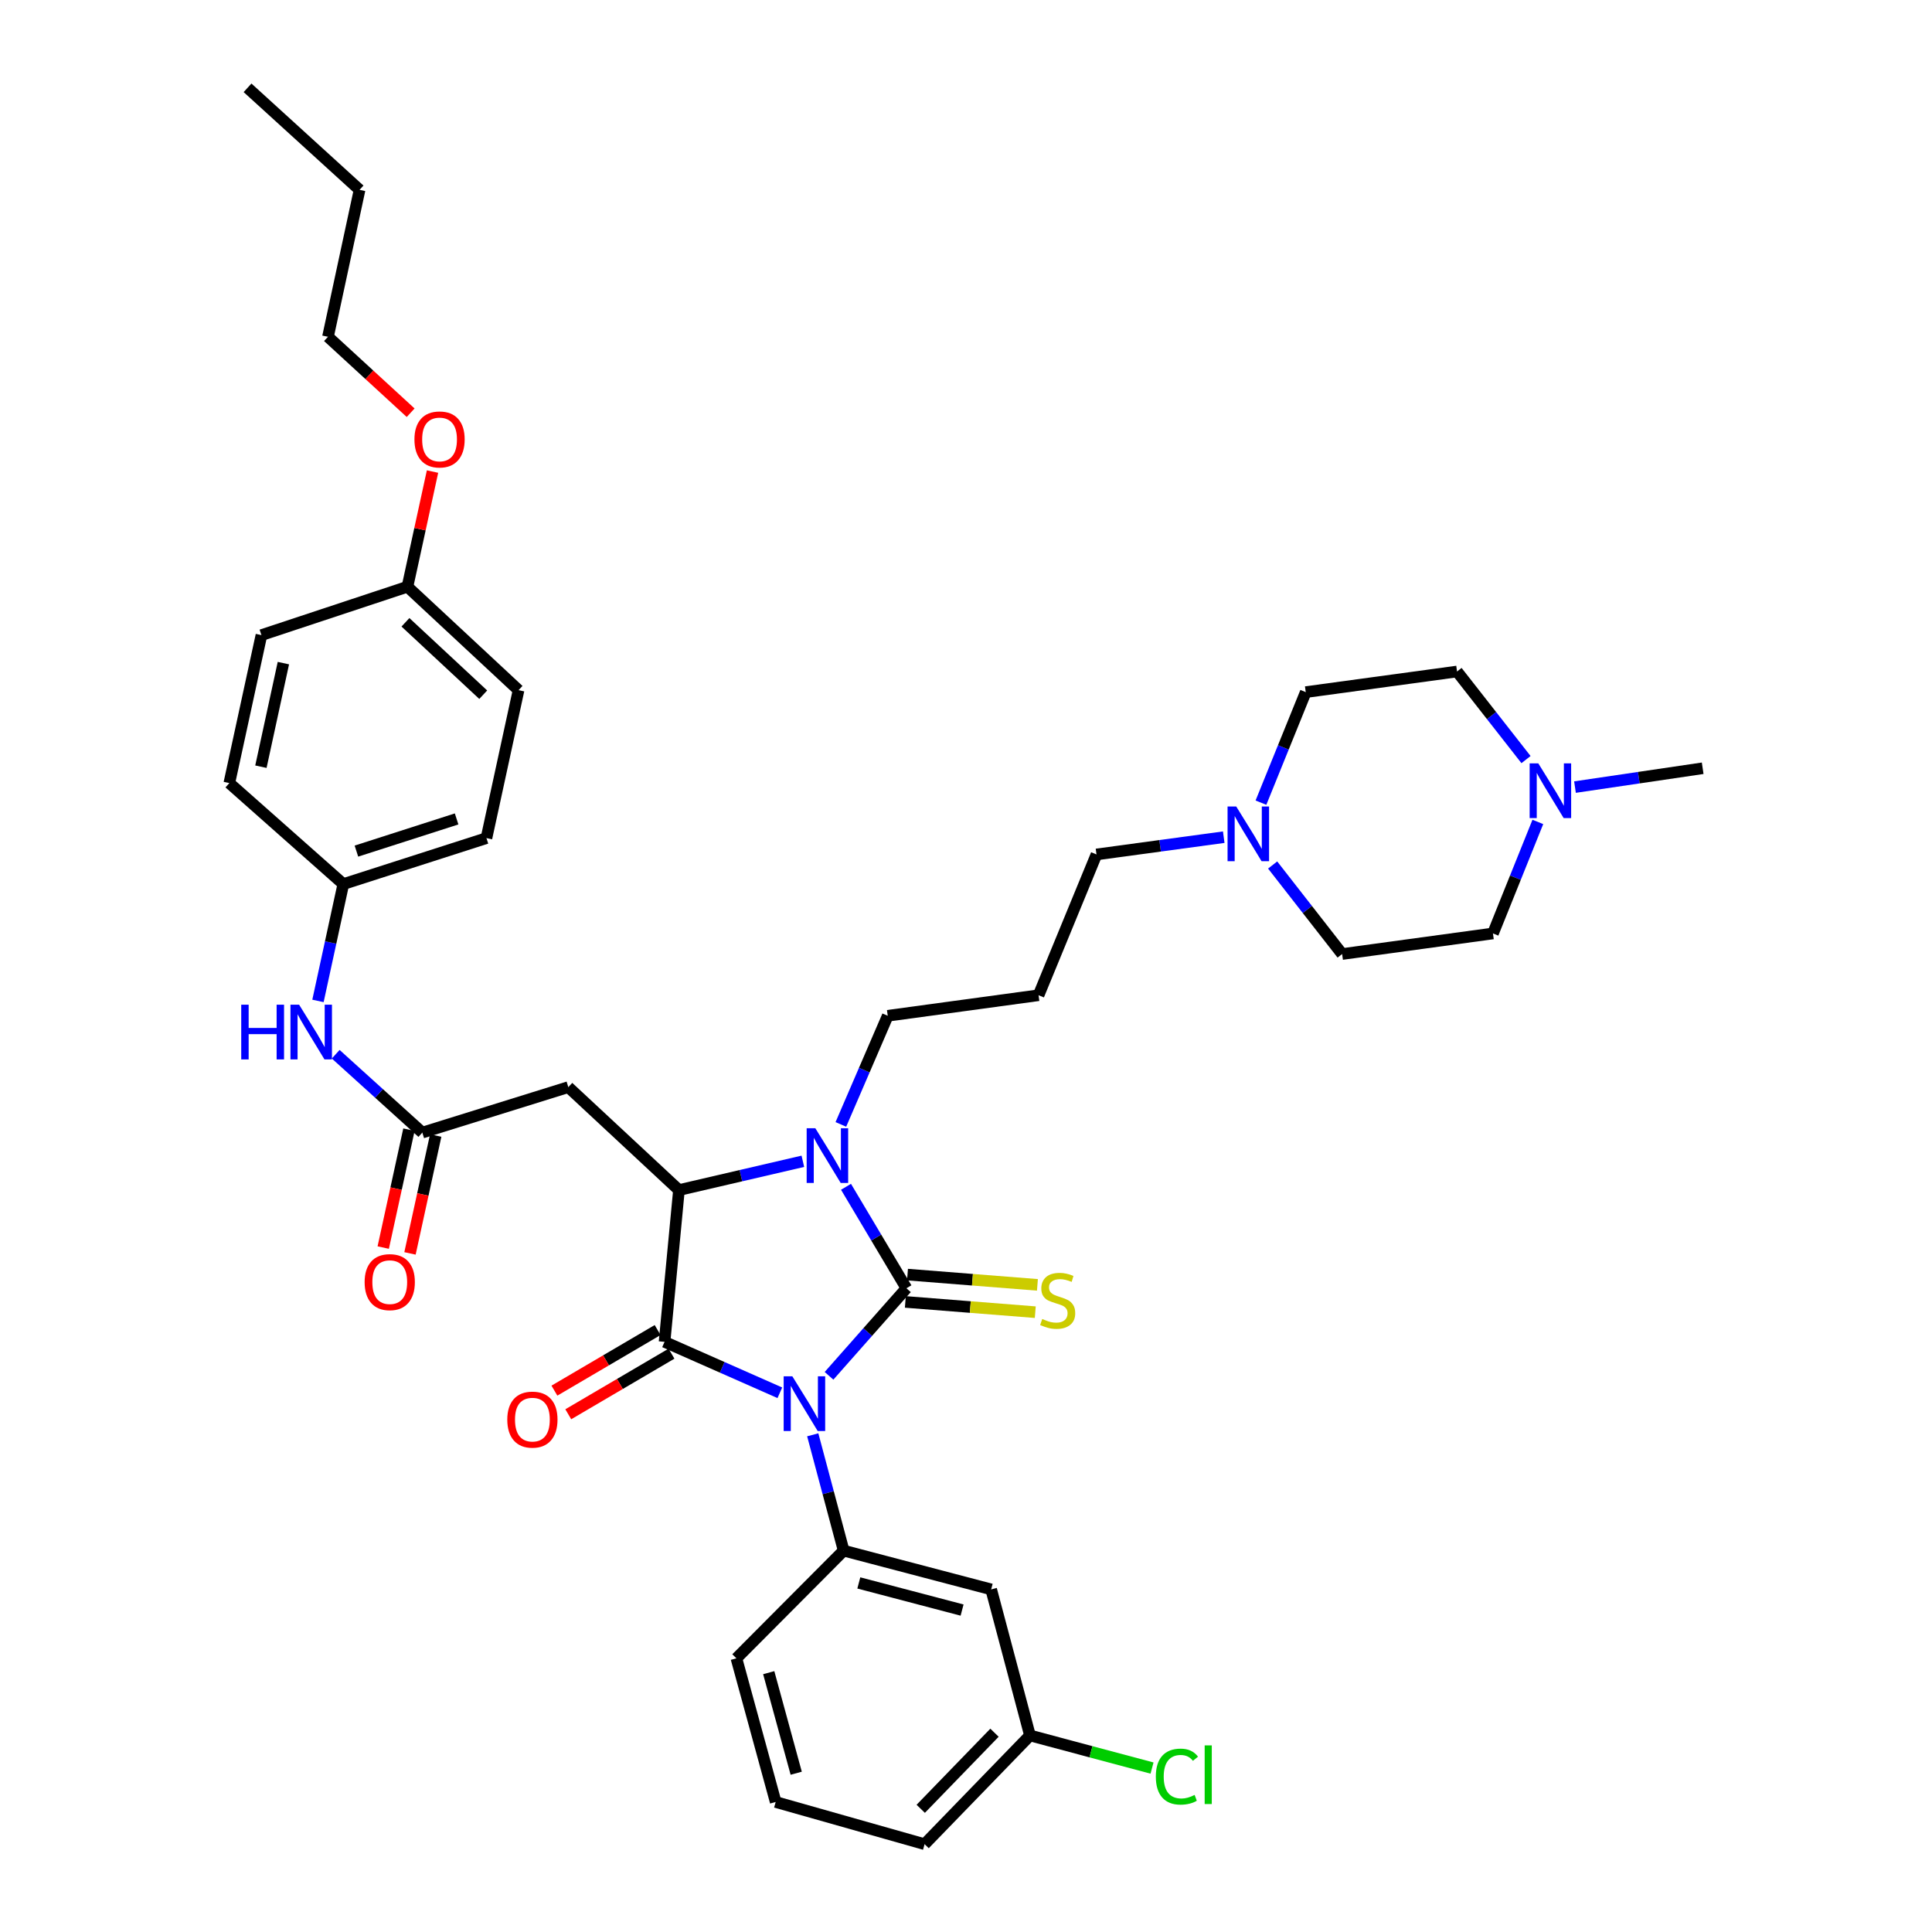 <?xml version='1.0' encoding='iso-8859-1'?>
<svg version='1.1' baseProfile='full'
              xmlns='http://www.w3.org/2000/svg'
                      xmlns:rdkit='http://www.rdkit.org/xml'
                      xmlns:xlink='http://www.w3.org/1999/xlink'
                  xml:space='preserve'
width='1000px' height='1000px' viewBox='0 0 1000 1000'>
<!-- END OF HEADER -->
<rect style='opacity:1.0;fill:#FFFFFF;stroke:none' width='1000' height='1000' x='0' y='0'> </rect>
<path class='bond-0' d='M 429.1,712.118 L 449.132,689.459' style='fill:none;fill-rule:evenodd;stroke:#0000FF;stroke-width:6px;stroke-linecap:butt;stroke-linejoin:miter;stroke-opacity:1' />
<path class='bond-0' d='M 449.132,689.459 L 469.163,666.801' style='fill:none;fill-rule:evenodd;stroke:#000000;stroke-width:6px;stroke-linecap:butt;stroke-linejoin:miter;stroke-opacity:1' />
<path class='bond-1' d='M 403.649,720.902 L 373.811,707.722' style='fill:none;fill-rule:evenodd;stroke:#0000FF;stroke-width:6px;stroke-linecap:butt;stroke-linejoin:miter;stroke-opacity:1' />
<path class='bond-1' d='M 373.811,707.722 L 343.974,694.542' style='fill:none;fill-rule:evenodd;stroke:#000000;stroke-width:6px;stroke-linecap:butt;stroke-linejoin:miter;stroke-opacity:1' />
<path class='bond-4' d='M 420.672,742.649 L 428.672,772.624' style='fill:none;fill-rule:evenodd;stroke:#0000FF;stroke-width:6px;stroke-linecap:butt;stroke-linejoin:miter;stroke-opacity:1' />
<path class='bond-4' d='M 428.672,772.624 L 436.673,802.6' style='fill:none;fill-rule:evenodd;stroke:#000000;stroke-width:6px;stroke-linecap:butt;stroke-linejoin:miter;stroke-opacity:1' />
<path class='bond-2' d='M 469.163,666.801 L 453.527,640.542' style='fill:none;fill-rule:evenodd;stroke:#000000;stroke-width:6px;stroke-linecap:butt;stroke-linejoin:miter;stroke-opacity:1' />
<path class='bond-2' d='M 453.527,640.542 L 437.891,614.284' style='fill:none;fill-rule:evenodd;stroke:#0000FF;stroke-width:6px;stroke-linecap:butt;stroke-linejoin:miter;stroke-opacity:1' />
<path class='bond-7' d='M 468.605,673.868 L 502.23,676.523' style='fill:none;fill-rule:evenodd;stroke:#000000;stroke-width:6px;stroke-linecap:butt;stroke-linejoin:miter;stroke-opacity:1' />
<path class='bond-7' d='M 502.23,676.523 L 535.854,679.179' style='fill:none;fill-rule:evenodd;stroke:#CCCC00;stroke-width:6px;stroke-linecap:butt;stroke-linejoin:miter;stroke-opacity:1' />
<path class='bond-7' d='M 469.722,659.734 L 503.346,662.389' style='fill:none;fill-rule:evenodd;stroke:#000000;stroke-width:6px;stroke-linecap:butt;stroke-linejoin:miter;stroke-opacity:1' />
<path class='bond-7' d='M 503.346,662.389 L 536.971,665.045' style='fill:none;fill-rule:evenodd;stroke:#CCCC00;stroke-width:6px;stroke-linecap:butt;stroke-linejoin:miter;stroke-opacity:1' />
<path class='bond-3' d='M 343.974,694.542 L 351.418,615.982' style='fill:none;fill-rule:evenodd;stroke:#000000;stroke-width:6px;stroke-linecap:butt;stroke-linejoin:miter;stroke-opacity:1' />
<path class='bond-11' d='M 340.385,688.429 L 313.673,704.112' style='fill:none;fill-rule:evenodd;stroke:#000000;stroke-width:6px;stroke-linecap:butt;stroke-linejoin:miter;stroke-opacity:1' />
<path class='bond-11' d='M 313.673,704.112 L 286.961,719.794' style='fill:none;fill-rule:evenodd;stroke:#FF0000;stroke-width:6px;stroke-linecap:butt;stroke-linejoin:miter;stroke-opacity:1' />
<path class='bond-11' d='M 347.563,700.655 L 320.851,716.338' style='fill:none;fill-rule:evenodd;stroke:#000000;stroke-width:6px;stroke-linecap:butt;stroke-linejoin:miter;stroke-opacity:1' />
<path class='bond-11' d='M 320.851,716.338 L 294.139,732.021' style='fill:none;fill-rule:evenodd;stroke:#FF0000;stroke-width:6px;stroke-linecap:butt;stroke-linejoin:miter;stroke-opacity:1' />
<path class='bond-14' d='M 435.229,581.995 L 447.36,553.88' style='fill:none;fill-rule:evenodd;stroke:#0000FF;stroke-width:6px;stroke-linecap:butt;stroke-linejoin:miter;stroke-opacity:1' />
<path class='bond-14' d='M 447.36,553.88 L 459.491,525.764' style='fill:none;fill-rule:evenodd;stroke:#000000;stroke-width:6px;stroke-linecap:butt;stroke-linejoin:miter;stroke-opacity:1' />
<path class='bond-37' d='M 415.556,601.079 L 383.487,608.53' style='fill:none;fill-rule:evenodd;stroke:#0000FF;stroke-width:6px;stroke-linecap:butt;stroke-linejoin:miter;stroke-opacity:1' />
<path class='bond-37' d='M 383.487,608.53 L 351.418,615.982' style='fill:none;fill-rule:evenodd;stroke:#000000;stroke-width:6px;stroke-linecap:butt;stroke-linejoin:miter;stroke-opacity:1' />
<path class='bond-5' d='M 351.418,615.982 L 294.163,562.697' style='fill:none;fill-rule:evenodd;stroke:#000000;stroke-width:6px;stroke-linecap:butt;stroke-linejoin:miter;stroke-opacity:1' />
<path class='bond-8' d='M 436.673,802.6 L 513.028,822.669' style='fill:none;fill-rule:evenodd;stroke:#000000;stroke-width:6px;stroke-linecap:butt;stroke-linejoin:miter;stroke-opacity:1' />
<path class='bond-8' d='M 444.522,819.322 L 497.97,833.371' style='fill:none;fill-rule:evenodd;stroke:#000000;stroke-width:6px;stroke-linecap:butt;stroke-linejoin:miter;stroke-opacity:1' />
<path class='bond-23' d='M 436.673,802.6 L 381.167,858.35' style='fill:none;fill-rule:evenodd;stroke:#000000;stroke-width:6px;stroke-linecap:butt;stroke-linejoin:miter;stroke-opacity:1' />
<path class='bond-6' d='M 294.163,562.697 L 218.596,586.232' style='fill:none;fill-rule:evenodd;stroke:#000000;stroke-width:6px;stroke-linecap:butt;stroke-linejoin:miter;stroke-opacity:1' />
<path class='bond-12' d='M 218.596,586.232 L 196.178,565.948' style='fill:none;fill-rule:evenodd;stroke:#000000;stroke-width:6px;stroke-linecap:butt;stroke-linejoin:miter;stroke-opacity:1' />
<path class='bond-12' d='M 196.178,565.948 L 173.761,545.664' style='fill:none;fill-rule:evenodd;stroke:#0000FF;stroke-width:6px;stroke-linecap:butt;stroke-linejoin:miter;stroke-opacity:1' />
<path class='bond-13' d='M 211.67,584.721 L 205.016,615.23' style='fill:none;fill-rule:evenodd;stroke:#000000;stroke-width:6px;stroke-linecap:butt;stroke-linejoin:miter;stroke-opacity:1' />
<path class='bond-13' d='M 205.016,615.23 L 198.361,645.739' style='fill:none;fill-rule:evenodd;stroke:#FF0000;stroke-width:6px;stroke-linecap:butt;stroke-linejoin:miter;stroke-opacity:1' />
<path class='bond-13' d='M 225.522,587.743 L 218.868,618.251' style='fill:none;fill-rule:evenodd;stroke:#000000;stroke-width:6px;stroke-linecap:butt;stroke-linejoin:miter;stroke-opacity:1' />
<path class='bond-13' d='M 218.868,618.251 L 212.213,648.76' style='fill:none;fill-rule:evenodd;stroke:#FF0000;stroke-width:6px;stroke-linecap:butt;stroke-linejoin:miter;stroke-opacity:1' />
<path class='bond-16' d='M 513.028,822.669 L 533.113,898.276' style='fill:none;fill-rule:evenodd;stroke:#000000;stroke-width:6px;stroke-linecap:butt;stroke-linejoin:miter;stroke-opacity:1' />
<path class='bond-9' d='M 633.402,433.319 L 600.472,437.788' style='fill:none;fill-rule:evenodd;stroke:#0000FF;stroke-width:6px;stroke-linecap:butt;stroke-linejoin:miter;stroke-opacity:1' />
<path class='bond-9' d='M 600.472,437.788 L 567.541,442.257' style='fill:none;fill-rule:evenodd;stroke:#000000;stroke-width:6px;stroke-linecap:butt;stroke-linejoin:miter;stroke-opacity:1' />
<path class='bond-19' d='M 652.665,415.454 L 664.258,386.846' style='fill:none;fill-rule:evenodd;stroke:#0000FF;stroke-width:6px;stroke-linecap:butt;stroke-linejoin:miter;stroke-opacity:1' />
<path class='bond-19' d='M 664.258,386.846 L 675.851,358.239' style='fill:none;fill-rule:evenodd;stroke:#000000;stroke-width:6px;stroke-linecap:butt;stroke-linejoin:miter;stroke-opacity:1' />
<path class='bond-20' d='M 658.717,447.726 L 676.7,470.767' style='fill:none;fill-rule:evenodd;stroke:#0000FF;stroke-width:6px;stroke-linecap:butt;stroke-linejoin:miter;stroke-opacity:1' />
<path class='bond-20' d='M 676.7,470.767 L 694.684,493.809' style='fill:none;fill-rule:evenodd;stroke:#000000;stroke-width:6px;stroke-linecap:butt;stroke-linejoin:miter;stroke-opacity:1' />
<path class='bond-10' d='M 795.983,425.429 L 784.369,454.291' style='fill:none;fill-rule:evenodd;stroke:#0000FF;stroke-width:6px;stroke-linecap:butt;stroke-linejoin:miter;stroke-opacity:1' />
<path class='bond-10' d='M 784.369,454.291 L 772.756,483.152' style='fill:none;fill-rule:evenodd;stroke:#000000;stroke-width:6px;stroke-linecap:butt;stroke-linejoin:miter;stroke-opacity:1' />
<path class='bond-31' d='M 815.213,407.399 L 848.258,402.522' style='fill:none;fill-rule:evenodd;stroke:#0000FF;stroke-width:6px;stroke-linecap:butt;stroke-linejoin:miter;stroke-opacity:1' />
<path class='bond-31' d='M 848.258,402.522 L 881.302,397.645' style='fill:none;fill-rule:evenodd;stroke:#000000;stroke-width:6px;stroke-linecap:butt;stroke-linejoin:miter;stroke-opacity:1' />
<path class='bond-40' d='M 789.858,393.159 L 772.009,370.366' style='fill:none;fill-rule:evenodd;stroke:#0000FF;stroke-width:6px;stroke-linecap:butt;stroke-linejoin:miter;stroke-opacity:1' />
<path class='bond-40' d='M 772.009,370.366 L 754.159,347.574' style='fill:none;fill-rule:evenodd;stroke:#000000;stroke-width:6px;stroke-linecap:butt;stroke-linejoin:miter;stroke-opacity:1' />
<path class='bond-15' d='M 164.579,518.073 L 171.14,487.837' style='fill:none;fill-rule:evenodd;stroke:#0000FF;stroke-width:6px;stroke-linecap:butt;stroke-linejoin:miter;stroke-opacity:1' />
<path class='bond-15' d='M 171.14,487.837 L 177.701,457.601' style='fill:none;fill-rule:evenodd;stroke:#000000;stroke-width:6px;stroke-linecap:butt;stroke-linejoin:miter;stroke-opacity:1' />
<path class='bond-21' d='M 459.491,525.764 L 537.555,515.131' style='fill:none;fill-rule:evenodd;stroke:#000000;stroke-width:6px;stroke-linecap:butt;stroke-linejoin:miter;stroke-opacity:1' />
<path class='bond-26' d='M 177.701,457.601 L 118.698,405.324' style='fill:none;fill-rule:evenodd;stroke:#000000;stroke-width:6px;stroke-linecap:butt;stroke-linejoin:miter;stroke-opacity:1' />
<path class='bond-27' d='M 177.701,457.601 L 251.788,433.806' style='fill:none;fill-rule:evenodd;stroke:#000000;stroke-width:6px;stroke-linecap:butt;stroke-linejoin:miter;stroke-opacity:1' />
<path class='bond-27' d='M 184.479,440.533 L 236.339,423.876' style='fill:none;fill-rule:evenodd;stroke:#000000;stroke-width:6px;stroke-linecap:butt;stroke-linejoin:miter;stroke-opacity:1' />
<path class='bond-25' d='M 533.113,898.276 L 564.7,906.711' style='fill:none;fill-rule:evenodd;stroke:#000000;stroke-width:6px;stroke-linecap:butt;stroke-linejoin:miter;stroke-opacity:1' />
<path class='bond-25' d='M 564.7,906.711 L 596.288,915.147' style='fill:none;fill-rule:evenodd;stroke:#00CC00;stroke-width:6px;stroke-linecap:butt;stroke-linejoin:miter;stroke-opacity:1' />
<path class='bond-38' d='M 533.113,898.276 L 478.568,954.545' style='fill:none;fill-rule:evenodd;stroke:#000000;stroke-width:6px;stroke-linecap:butt;stroke-linejoin:miter;stroke-opacity:1' />
<path class='bond-38' d='M 514.751,896.848 L 476.57,936.237' style='fill:none;fill-rule:evenodd;stroke:#000000;stroke-width:6px;stroke-linecap:butt;stroke-linejoin:miter;stroke-opacity:1' />
<path class='bond-17' d='M 754.159,347.574 L 675.851,358.239' style='fill:none;fill-rule:evenodd;stroke:#000000;stroke-width:6px;stroke-linecap:butt;stroke-linejoin:miter;stroke-opacity:1' />
<path class='bond-18' d='M 772.756,483.152 L 694.684,493.809' style='fill:none;fill-rule:evenodd;stroke:#000000;stroke-width:6px;stroke-linecap:butt;stroke-linejoin:miter;stroke-opacity:1' />
<path class='bond-24' d='M 537.555,515.131 L 567.541,442.257' style='fill:none;fill-rule:evenodd;stroke:#000000;stroke-width:6px;stroke-linecap:butt;stroke-linejoin:miter;stroke-opacity:1' />
<path class='bond-22' d='M 210.893,303.694 L 268.407,357.23' style='fill:none;fill-rule:evenodd;stroke:#000000;stroke-width:6px;stroke-linecap:butt;stroke-linejoin:miter;stroke-opacity:1' />
<path class='bond-22' d='M 209.86,322.102 L 250.12,359.577' style='fill:none;fill-rule:evenodd;stroke:#000000;stroke-width:6px;stroke-linecap:butt;stroke-linejoin:miter;stroke-opacity:1' />
<path class='bond-30' d='M 210.893,303.694 L 217.383,273.888' style='fill:none;fill-rule:evenodd;stroke:#000000;stroke-width:6px;stroke-linecap:butt;stroke-linejoin:miter;stroke-opacity:1' />
<path class='bond-30' d='M 217.383,273.888 L 223.873,244.083' style='fill:none;fill-rule:evenodd;stroke:#FF0000;stroke-width:6px;stroke-linecap:butt;stroke-linejoin:miter;stroke-opacity:1' />
<path class='bond-39' d='M 210.893,303.694 L 135.318,328.733' style='fill:none;fill-rule:evenodd;stroke:#000000;stroke-width:6px;stroke-linecap:butt;stroke-linejoin:miter;stroke-opacity:1' />
<path class='bond-32' d='M 381.167,858.35 L 401.489,932.712' style='fill:none;fill-rule:evenodd;stroke:#000000;stroke-width:6px;stroke-linecap:butt;stroke-linejoin:miter;stroke-opacity:1' />
<path class='bond-32' d='M 397.892,865.767 L 412.117,917.82' style='fill:none;fill-rule:evenodd;stroke:#000000;stroke-width:6px;stroke-linecap:butt;stroke-linejoin:miter;stroke-opacity:1' />
<path class='bond-29' d='M 118.698,405.324 L 135.318,328.733' style='fill:none;fill-rule:evenodd;stroke:#000000;stroke-width:6px;stroke-linecap:butt;stroke-linejoin:miter;stroke-opacity:1' />
<path class='bond-29' d='M 135.046,396.842 L 146.68,343.228' style='fill:none;fill-rule:evenodd;stroke:#000000;stroke-width:6px;stroke-linecap:butt;stroke-linejoin:miter;stroke-opacity:1' />
<path class='bond-28' d='M 251.788,433.806 L 268.407,357.23' style='fill:none;fill-rule:evenodd;stroke:#000000;stroke-width:6px;stroke-linecap:butt;stroke-linejoin:miter;stroke-opacity:1' />
<path class='bond-34' d='M 212.552,213.628 L 191.157,193.975' style='fill:none;fill-rule:evenodd;stroke:#FF0000;stroke-width:6px;stroke-linecap:butt;stroke-linejoin:miter;stroke-opacity:1' />
<path class='bond-34' d='M 191.157,193.975 L 169.762,174.322' style='fill:none;fill-rule:evenodd;stroke:#000000;stroke-width:6px;stroke-linecap:butt;stroke-linejoin:miter;stroke-opacity:1' />
<path class='bond-33' d='M 401.489,932.712 L 478.568,954.545' style='fill:none;fill-rule:evenodd;stroke:#000000;stroke-width:6px;stroke-linecap:butt;stroke-linejoin:miter;stroke-opacity:1' />
<path class='bond-35' d='M 169.762,174.322 L 186.113,98.259' style='fill:none;fill-rule:evenodd;stroke:#000000;stroke-width:6px;stroke-linecap:butt;stroke-linejoin:miter;stroke-opacity:1' />
<path class='bond-36' d='M 186.113,98.259 L 128.126,45.455' style='fill:none;fill-rule:evenodd;stroke:#000000;stroke-width:6px;stroke-linecap:butt;stroke-linejoin:miter;stroke-opacity:1' />
<path  class='atom-0' d='M 410.107 712.361
L 419.387 727.361
Q 420.307 728.841, 421.787 731.521
Q 423.267 734.201, 423.347 734.361
L 423.347 712.361
L 427.107 712.361
L 427.107 740.681
L 423.227 740.681
L 413.267 724.281
Q 412.107 722.361, 410.867 720.161
Q 409.667 717.961, 409.307 717.281
L 409.307 740.681
L 405.627 740.681
L 405.627 712.361
L 410.107 712.361
' fill='#0000FF'/>
<path  class='atom-3' d='M 422.009 583.966
L 431.289 598.966
Q 432.209 600.446, 433.689 603.126
Q 435.169 605.806, 435.249 605.966
L 435.249 583.966
L 439.009 583.966
L 439.009 612.286
L 435.129 612.286
L 425.169 595.886
Q 424.009 593.966, 422.769 591.766
Q 421.569 589.566, 421.209 588.886
L 421.209 612.286
L 417.529 612.286
L 417.529 583.966
L 422.009 583.966
' fill='#0000FF'/>
<path  class='atom-8' d='M 539.456 682.704
Q 539.776 682.824, 541.096 683.384
Q 542.416 683.944, 543.856 684.304
Q 545.336 684.624, 546.776 684.624
Q 549.456 684.624, 551.016 683.344
Q 552.576 682.024, 552.576 679.744
Q 552.576 678.184, 551.776 677.224
Q 551.016 676.264, 549.816 675.744
Q 548.616 675.224, 546.616 674.624
Q 544.096 673.864, 542.576 673.144
Q 541.096 672.424, 540.016 670.904
Q 538.976 669.384, 538.976 666.824
Q 538.976 663.264, 541.376 661.064
Q 543.816 658.864, 548.616 658.864
Q 551.896 658.864, 555.616 660.424
L 554.696 663.504
Q 551.296 662.104, 548.736 662.104
Q 545.976 662.104, 544.456 663.264
Q 542.936 664.384, 542.976 666.344
Q 542.976 667.864, 543.736 668.784
Q 544.536 669.704, 545.656 670.224
Q 546.816 670.744, 548.736 671.344
Q 551.296 672.144, 552.816 672.944
Q 554.336 673.744, 555.416 675.384
Q 556.536 676.984, 556.536 679.744
Q 556.536 683.664, 553.896 685.784
Q 551.296 687.864, 546.936 687.864
Q 544.416 687.864, 542.496 687.304
Q 540.616 686.784, 538.376 685.864
L 539.456 682.704
' fill='#CCCC00'/>
<path  class='atom-10' d='M 639.865 417.433
L 649.145 432.433
Q 650.065 433.913, 651.545 436.593
Q 653.025 439.273, 653.105 439.433
L 653.105 417.433
L 656.865 417.433
L 656.865 445.753
L 652.985 445.753
L 643.025 429.353
Q 641.865 427.433, 640.625 425.233
Q 639.425 423.033, 639.065 422.353
L 639.065 445.753
L 635.385 445.753
L 635.385 417.433
L 639.865 417.433
' fill='#0000FF'/>
<path  class='atom-11' d='M 796.222 395.118
L 805.502 410.118
Q 806.422 411.598, 807.902 414.278
Q 809.382 416.958, 809.462 417.118
L 809.462 395.118
L 813.222 395.118
L 813.222 423.438
L 809.342 423.438
L 799.382 407.038
Q 798.222 405.118, 796.982 402.918
Q 795.782 400.718, 795.422 400.038
L 795.422 423.438
L 791.742 423.438
L 791.742 395.118
L 796.222 395.118
' fill='#0000FF'/>
<path  class='atom-12' d='M 262.567 734.784
Q 262.567 727.984, 265.927 724.184
Q 269.287 720.384, 275.567 720.384
Q 281.847 720.384, 285.207 724.184
Q 288.567 727.984, 288.567 734.784
Q 288.567 741.664, 285.167 745.584
Q 281.767 749.464, 275.567 749.464
Q 269.327 749.464, 265.927 745.584
Q 262.567 741.704, 262.567 734.784
M 275.567 746.264
Q 279.887 746.264, 282.207 743.384
Q 284.567 740.464, 284.567 734.784
Q 284.567 729.224, 282.207 726.424
Q 279.887 723.584, 275.567 723.584
Q 271.247 723.584, 268.887 726.384
Q 266.567 729.184, 266.567 734.784
Q 266.567 740.504, 268.887 743.384
Q 271.247 746.264, 275.567 746.264
' fill='#FF0000'/>
<path  class='atom-13' d='M 124.862 520.032
L 128.702 520.032
L 128.702 532.072
L 143.182 532.072
L 143.182 520.032
L 147.022 520.032
L 147.022 548.352
L 143.182 548.352
L 143.182 535.272
L 128.702 535.272
L 128.702 548.352
L 124.862 548.352
L 124.862 520.032
' fill='#0000FF'/>
<path  class='atom-13' d='M 154.822 520.032
L 164.102 535.032
Q 165.022 536.512, 166.502 539.192
Q 167.982 541.872, 168.062 542.032
L 168.062 520.032
L 171.822 520.032
L 171.822 548.352
L 167.942 548.352
L 157.982 531.952
Q 156.822 530.032, 155.582 527.832
Q 154.382 525.632, 154.022 524.952
L 154.022 548.352
L 150.342 548.352
L 150.342 520.032
L 154.822 520.032
' fill='#0000FF'/>
<path  class='atom-14' d='M 188.732 663.628
Q 188.732 656.828, 192.092 653.028
Q 195.452 649.228, 201.732 649.228
Q 208.012 649.228, 211.372 653.028
Q 214.732 656.828, 214.732 663.628
Q 214.732 670.508, 211.332 674.428
Q 207.932 678.308, 201.732 678.308
Q 195.492 678.308, 192.092 674.428
Q 188.732 670.548, 188.732 663.628
M 201.732 675.108
Q 206.052 675.108, 208.372 672.228
Q 210.732 669.308, 210.732 663.628
Q 210.732 658.068, 208.372 655.268
Q 206.052 652.428, 201.732 652.428
Q 197.412 652.428, 195.052 655.228
Q 192.732 658.028, 192.732 663.628
Q 192.732 669.348, 195.052 672.228
Q 197.412 675.108, 201.732 675.108
' fill='#FF0000'/>
<path  class='atom-26' d='M 598.256 919.569
Q 598.256 912.529, 601.536 908.849
Q 604.856 905.129, 611.136 905.129
Q 616.976 905.129, 620.096 909.249
L 617.456 911.409
Q 615.176 908.409, 611.136 908.409
Q 606.856 908.409, 604.576 911.289
Q 602.336 914.129, 602.336 919.569
Q 602.336 925.169, 604.656 928.049
Q 607.016 930.929, 611.576 930.929
Q 614.696 930.929, 618.336 929.049
L 619.456 932.049
Q 617.976 933.009, 615.736 933.569
Q 613.496 934.129, 611.016 934.129
Q 604.856 934.129, 601.536 930.369
Q 598.256 926.609, 598.256 919.569
' fill='#00CC00'/>
<path  class='atom-26' d='M 623.536 903.409
L 627.216 903.409
L 627.216 933.769
L 623.536 933.769
L 623.536 903.409
' fill='#00CC00'/>
<path  class='atom-31' d='M 214.512 227.45
Q 214.512 220.65, 217.872 216.85
Q 221.232 213.05, 227.512 213.05
Q 233.792 213.05, 237.152 216.85
Q 240.512 220.65, 240.512 227.45
Q 240.512 234.33, 237.112 238.25
Q 233.712 242.13, 227.512 242.13
Q 221.272 242.13, 217.872 238.25
Q 214.512 234.37, 214.512 227.45
M 227.512 238.93
Q 231.832 238.93, 234.152 236.05
Q 236.512 233.13, 236.512 227.45
Q 236.512 221.89, 234.152 219.09
Q 231.832 216.25, 227.512 216.25
Q 223.192 216.25, 220.832 219.05
Q 218.512 221.85, 218.512 227.45
Q 218.512 233.17, 220.832 236.05
Q 223.192 238.93, 227.512 238.93
' fill='#FF0000'/>
</svg>
